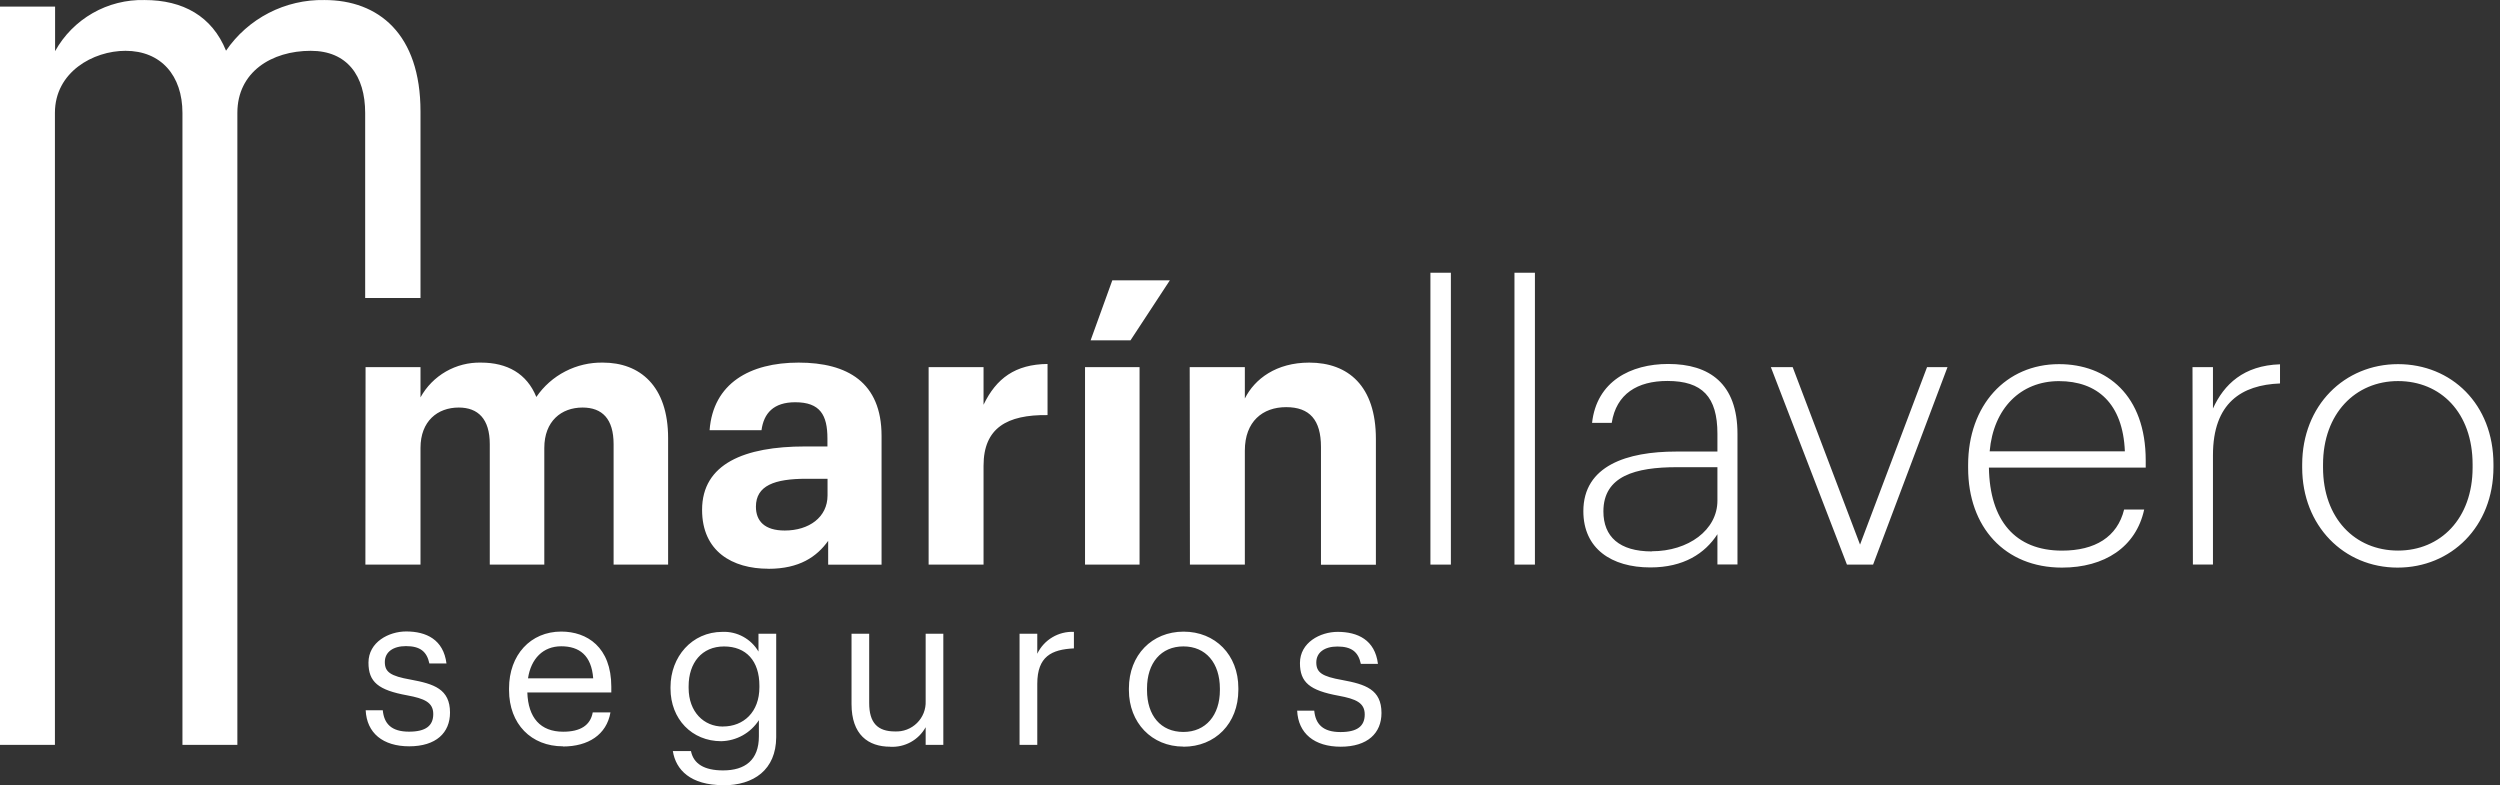 <?xml version="1.0" encoding="UTF-8"?>
<svg xmlns="http://www.w3.org/2000/svg" width="191" height="60" viewBox="0 0 191 60" fill="none">
  <rect x="0" y="0" width="191" height="60" fill="#333333" stroke="none"/>
  <g id="Logo">
    <g id="Vector">
      <path d="M183.178 43.365C187.257 43.365 190.5 40.249 190.5 35.693V35.463C190.5 30.876 187.287 27.82 183.209 27.82C179.13 27.82 175.887 30.962 175.887 35.493V35.723C175.887 40.167 179.069 43.365 183.178 43.365ZM183.209 42.064C179.909 42.064 177.48 39.586 177.48 35.719V35.489C177.48 31.583 179.966 29.114 183.209 29.114C186.452 29.114 188.907 31.509 188.907 35.489V35.719C188.907 39.625 186.447 42.064 183.209 42.064ZM167.537 43.131H169.07V34.777C169.07 30.767 171.272 29.409 174.193 29.296V27.833C171.416 27.92 169.91 29.365 169.07 31.21V28.05H167.507L167.537 43.131ZM152.01 34.482C152.297 31.192 154.382 29.118 157.303 29.118C160.224 29.118 162.192 30.819 162.34 34.482H152.01ZM157.534 43.365C160.777 43.365 163.193 41.807 163.816 38.926H162.283C161.765 41.031 160.055 42.068 157.538 42.068C153.951 42.068 152.014 39.759 151.953 35.723H163.933V35.176C163.933 30.186 160.956 27.82 157.308 27.82C153.255 27.82 150.365 30.962 150.365 35.519V35.754C150.365 40.28 153.172 43.365 157.538 43.365M141.106 43.136H143.104L148.789 28.05H147.226L142.107 41.608L136.961 28.05H135.294L141.106 43.136ZM126.205 42.129C123.715 42.129 122.5 41 122.5 39.069C122.5 36.357 124.96 35.693 128.116 35.693H131.211V38.249C131.211 40.497 128.982 42.116 126.205 42.116M126.087 43.352C128.634 43.352 130.258 42.285 131.211 40.814V43.123H132.743V33.141C132.743 29.305 130.601 27.807 127.45 27.807C124.586 27.807 121.982 29.135 121.634 32.308H123.136C123.484 30.086 125.104 29.105 127.389 29.105C130.053 29.105 131.211 30.316 131.211 33.141V34.499H128.055C124.324 34.499 120.968 35.567 120.968 39.056C120.968 41.912 123.11 43.352 126.087 43.352ZM115.705 43.136H117.268V20.838H115.705V43.136ZM109.284 43.136H110.847V20.838H109.284V43.136ZM90.91 43.136H95.106V34.425C95.106 32.203 96.465 31.106 98.262 31.106C100.06 31.106 100.922 32.086 100.922 34.143V43.144H105.118V33.532C105.118 29.491 103.007 27.703 100.025 27.703C97.509 27.703 95.859 28.944 95.106 30.446V28.05H90.893L90.91 43.136ZM82.896 43.136H87.062V28.05H82.896V43.136ZM84.981 21.415H89.378L86.37 26.002H83.323L84.981 21.415ZM70.947 43.136H75.143V35.58C75.143 32.694 76.937 31.674 80.032 31.713V27.807C77.572 27.833 76.114 28.901 75.143 30.923V28.05H70.947V43.136ZM59.955 40.532C58.419 40.532 57.752 39.811 57.752 38.713C57.752 37.099 59.172 36.578 61.601 36.578H63.224V37.85C63.224 39.52 61.805 40.532 59.955 40.532ZM58.702 43.457C61.074 43.457 62.402 42.537 63.272 41.322V43.14H67.351V33.301C67.351 29.205 64.739 27.703 61.013 27.703C57.287 27.703 54.483 29.291 54.213 32.867H58.179C58.353 31.566 59.106 30.732 60.756 30.732C62.663 30.732 63.216 31.713 63.216 33.501V34.109H61.505C56.877 34.109 53.639 35.432 53.639 38.952C53.639 42.129 55.95 43.452 58.702 43.452M27.916 43.136H32.126V34.222C32.126 32.173 33.432 31.136 35.047 31.136C36.523 31.136 37.419 32.004 37.419 33.935V43.136H41.585V34.222C41.585 32.173 42.891 31.136 44.506 31.136C46.012 31.136 46.879 32.004 46.879 33.935V43.136H51.044V33.475C51.044 29.465 48.868 27.703 46.069 27.703C45.068 27.684 44.078 27.914 43.189 28.373C42.299 28.831 41.539 29.503 40.976 30.329C40.253 28.541 38.751 27.703 36.753 27.703C35.812 27.681 34.883 27.917 34.066 28.385C33.251 28.854 32.579 29.536 32.126 30.359V28.05H27.929L27.916 43.136Z" fill="white"></path>
      <path d="M102.424 57.049C104.487 57.049 105.545 56.012 105.545 54.471C105.545 52.67 104.309 52.279 102.55 51.954C100.992 51.681 100.565 51.373 100.565 50.609C100.565 49.845 101.201 49.394 102.176 49.394C103.251 49.394 103.773 49.797 103.969 50.721H105.275C105.049 48.89 103.73 48.274 102.198 48.274C100.866 48.274 99.316 49.085 99.316 50.656C99.316 52.136 100.065 52.752 102.28 53.156C103.586 53.399 104.265 53.69 104.265 54.584C104.265 55.478 103.695 55.929 102.411 55.929C101.044 55.929 100.504 55.3 100.408 54.293H99.103C99.185 56.029 100.408 57.049 102.441 57.049M90.414 57.049C92.838 57.049 94.61 55.283 94.61 52.709V52.57C94.61 50.023 92.838 48.257 90.427 48.257C88.015 48.257 86.248 50.04 86.248 52.596V52.727C86.248 55.209 87.989 57.04 90.414 57.04M90.414 55.921C88.672 55.921 87.632 54.658 87.632 52.727V52.596C87.632 50.648 88.707 49.385 90.414 49.385C92.12 49.385 93.2 50.648 93.2 52.614V52.727C93.2 54.64 92.124 55.921 90.414 55.921ZM77.894 56.91H79.248V52.249C79.248 50.153 80.336 49.619 82.047 49.537V48.274C81.468 48.248 80.894 48.393 80.396 48.69C79.898 48.987 79.499 49.423 79.248 49.945V48.417H77.894V56.91ZM68.017 57.053C68.563 57.083 69.106 56.959 69.585 56.695C70.063 56.431 70.456 56.038 70.72 55.56V56.91H72.07V48.417H70.72V53.564C70.733 53.874 70.68 54.182 70.567 54.471C70.453 54.759 70.28 55.02 70.059 55.238C69.839 55.456 69.575 55.626 69.285 55.737C68.995 55.848 68.684 55.897 68.374 55.882C67.042 55.882 66.406 55.218 66.406 53.712V48.417H65.057V53.79C65.057 56.125 66.324 57.049 68.017 57.049M55.223 55.508C53.791 55.508 52.611 54.406 52.611 52.557V52.427C52.611 50.643 53.621 49.389 55.315 49.389C57.008 49.389 58.018 50.492 58.018 52.388V52.505C58.018 54.402 56.812 55.504 55.232 55.504M55.232 60C57.609 60 59.285 58.798 59.302 56.333V48.417H57.948V49.78C57.67 49.303 57.267 48.912 56.782 48.647C56.298 48.381 55.75 48.252 55.197 48.274C52.855 48.274 51.227 50.188 51.227 52.492V52.605C51.227 54.94 52.868 56.628 55.102 56.628C55.676 56.615 56.239 56.462 56.741 56.182C57.242 55.902 57.667 55.504 57.979 55.022V56.255C57.979 58.073 56.921 58.859 55.245 58.859C53.8 58.859 52.986 58.355 52.79 57.383H51.406C51.632 58.811 52.742 59.987 55.263 59.987M40.34 51.824C40.566 50.318 41.494 49.376 42.878 49.376C44.262 49.376 45.19 50.071 45.32 51.824H40.34ZM43.009 57.032C44.928 57.032 46.343 56.142 46.639 54.428H45.285C45.107 55.417 44.341 55.903 43.026 55.903C41.285 55.903 40.353 54.836 40.288 52.904H46.704V52.47C46.704 49.433 44.846 48.252 42.878 48.252C40.536 48.252 38.891 50.036 38.891 52.592V52.722C38.891 55.326 40.597 57.019 43.009 57.019M31.255 57.019C33.323 57.019 34.381 55.981 34.381 54.441C34.381 52.64 33.144 52.249 31.386 51.924C29.823 51.65 29.401 51.342 29.401 50.578C29.401 49.815 30.036 49.363 31.011 49.363C32.087 49.363 32.609 49.767 32.805 50.691H34.111C33.88 48.86 32.566 48.243 31.033 48.243C29.701 48.243 28.151 49.055 28.151 50.626C28.151 52.106 28.9 52.722 31.116 53.126C32.422 53.369 33.101 53.66 33.101 54.553C33.101 55.447 32.531 55.899 31.247 55.899C29.88 55.899 29.34 55.27 29.244 54.263H27.938C28.021 55.999 29.244 57.019 31.273 57.019" fill="white"></path>
      <path d="M32.126 22.769V8.513C32.126 2.597 28.922 0.002 24.782 0.002C23.306 -0.026 21.845 0.313 20.534 0.989C19.222 1.665 18.099 2.656 17.269 3.873C16.202 1.239 13.986 0.002 11.039 0.002C9.652 -0.031 8.281 0.315 7.077 1.004C5.873 1.693 4.881 2.697 4.209 3.908V0.506H0V56.91H4.196V8.621C4.196 5.505 7.122 3.882 9.586 3.882C12.306 3.882 13.939 5.778 13.939 8.63V56.91H18.135V8.621C18.135 5.505 20.747 3.882 23.742 3.882C26.515 3.882 27.899 5.778 27.899 8.63V22.769H32.126Z" fill="white"></path>
    </g>
  </g>
</svg>
